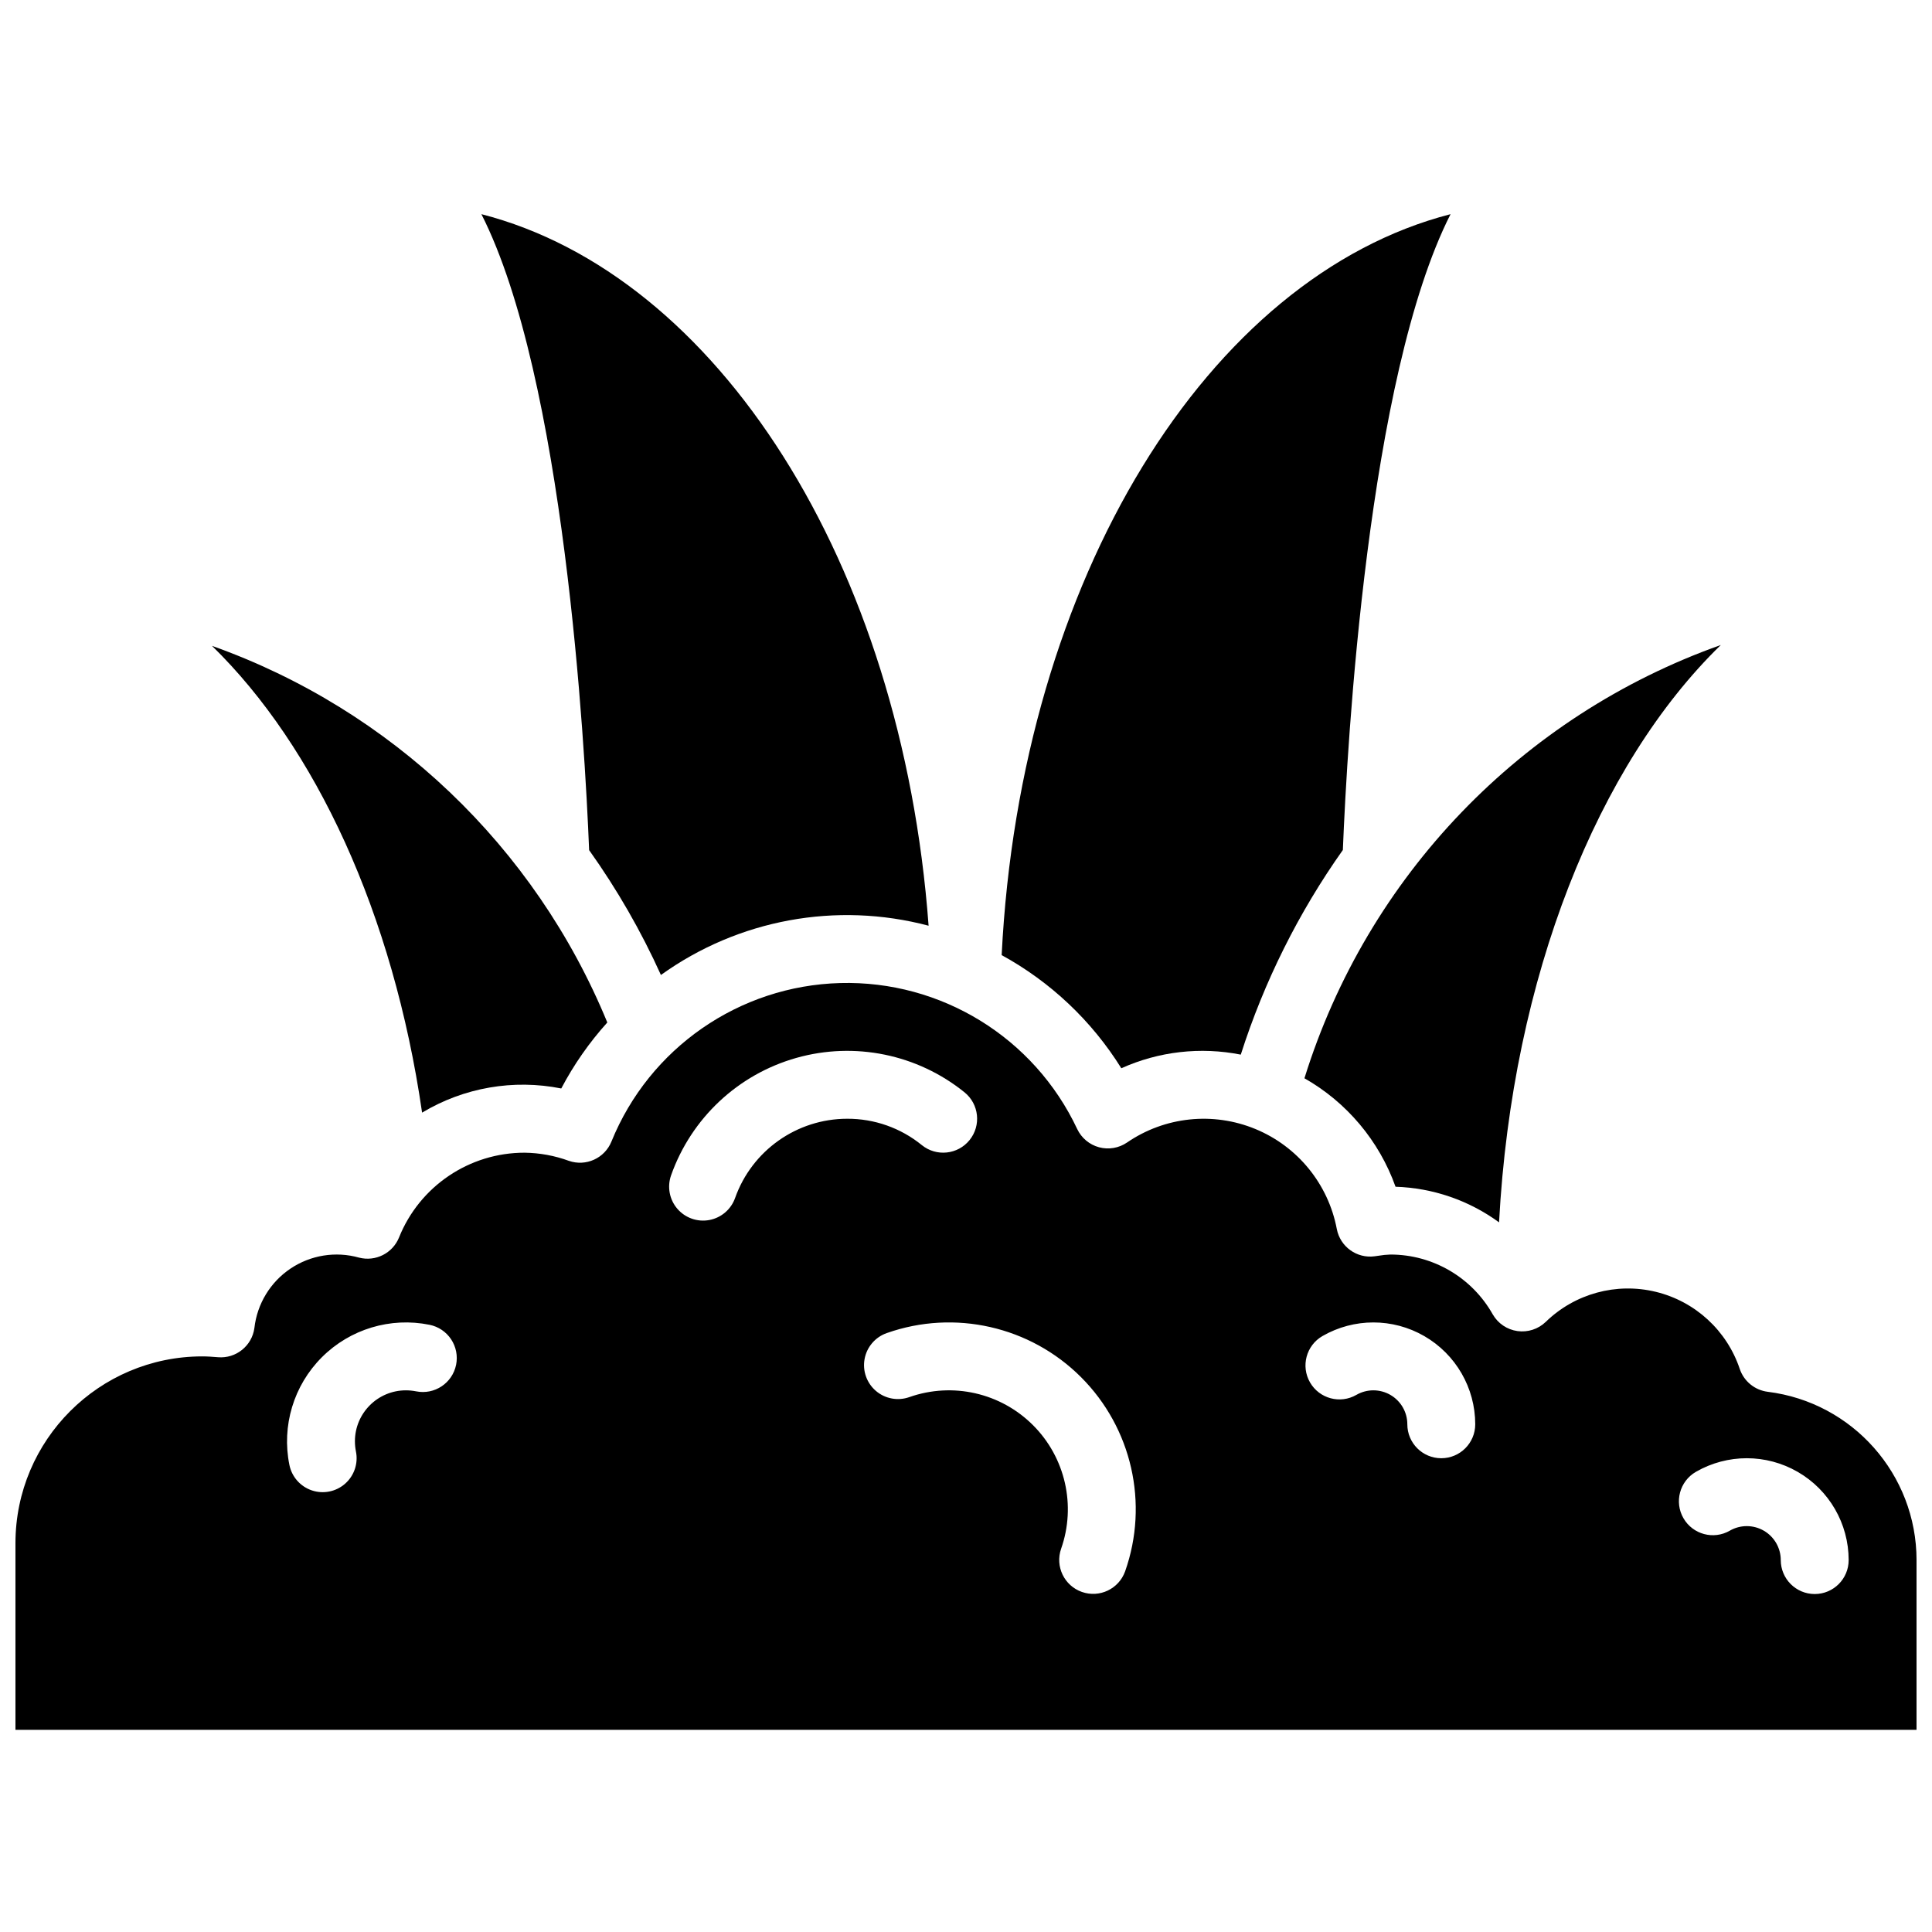 <?xml version="1.0" encoding="UTF-8"?>
<!-- Uploaded to: ICON Repo, www.svgrepo.com, Generator: ICON Repo Mixer Tools -->
<svg width="800px" height="800px" version="1.1" viewBox="144 144 512 512" xmlns="http://www.w3.org/2000/svg">
 <defs>
  <clipPath id="a">
   <path d="m148.09 404h503.81v199h-503.81z"/>
  </clipPath>
 </defs>
 <path d="m292.74 432.46c3.32-6.316 7.422-12.191 12.203-17.492-19.184-46.625-57.27-82.91-104.77-99.812 27.418 26.738 48.023 70.891 55.684 123.7 11.07-6.648 24.223-8.93 36.883-6.398z"/>
 <path d="m441.16 427.1c9.922-4.465 20.988-5.731 31.66-3.613 6.184-19.359 15.305-37.648 27.051-54.23 1.141-28.336 6.59-125.23 28.539-168.5-64.121 16.488-113.96 96.465-118.96 196.36 12.977 7.102 23.898 17.43 31.715 29.988z"/>
 <path d="m319.15 402.38c20.508-14.73 46.531-19.52 70.938-13.055-7.117-96.242-56.039-172.52-118.51-188.57 21.941 43.258 27.402 140.12 28.547 168.54 7.402 10.383 13.773 21.461 19.023 33.078z"/>
 <g clip-path="url(#a)">
  <path d="m612.48 512.84c-3.418-0.422-6.297-2.758-7.414-6.019-3.402-10.199-11.809-17.934-22.258-20.473-10.449-2.543-21.469 0.469-29.172 7.969-1.996 1.922-4.762 2.816-7.5 2.43-2.742-0.387-5.152-2.012-6.535-4.41-5.512-9.809-15.895-15.879-27.145-15.871-1.059 0.035-2.113 0.141-3.156 0.32l-0.996 0.141c-4.738 0.641-9.145-2.539-10.039-7.234-2.258-11.91-10.379-21.879-21.586-26.5-11.207-4.621-23.992-3.277-33.992 3.578-2.172 1.488-4.891 1.953-7.434 1.266-2.543-0.688-4.656-2.457-5.785-4.836-11.395-24.223-36.047-39.402-62.805-38.684-26.758 0.723-50.555 17.211-60.629 42.012-1.805 4.434-6.762 6.676-11.281 5.106-3.754-1.375-7.715-2.102-11.711-2.156-14.652-0.023-27.844 8.879-33.301 22.477-1.699 4.176-6.219 6.449-10.586 5.328-6.191-1.742-12.836-0.676-18.176 2.91-5.34 3.59-8.836 9.34-9.562 15.73-0.637 4.75-4.891 8.164-9.664 7.754-1.383-0.113-2.769-0.219-4.18-0.219-27.312 0.031-49.449 22.164-49.48 49.48v49.48h503.81v-44.984c-0.02-22.676-16.918-41.793-39.422-44.594zm-347.61-7.152c-0.988 4.867-5.734 8.016-10.602 7.031-0.895-0.176-1.805-0.266-2.715-0.266-7.449 0.008-13.488 6.043-13.496 13.492 0 0.914 0.09 1.824 0.27 2.715 0.637 3.152-0.453 6.402-2.863 8.527-2.41 2.129-5.769 2.809-8.816 1.785-3.047-1.023-5.316-3.594-5.953-6.742-2.102-10.355 1.129-21.074 8.602-28.543 7.469-7.469 18.184-10.699 28.539-8.602 2.34 0.473 4.394 1.855 5.715 3.844 1.316 1.988 1.793 4.418 1.32 6.758zm73.938-44.215c-1.07 3.031-3.676 5.258-6.84 5.848-3.16 0.586-6.391-0.559-8.48-3-2.09-2.445-2.715-5.816-1.645-8.848 5.359-15.145 17.734-26.746 33.195-31.117 15.457-4.371 32.078-0.969 44.574 9.125 3.859 3.125 4.457 8.789 1.332 12.652-3.121 3.863-8.789 4.461-12.648 1.336-5.59-4.551-12.582-7.019-19.785-6.988-13.344 0.012-25.238 8.418-29.703 20.992zm103.36 98.953c-1.668 4.664-6.789 7.102-11.461 5.453-4.668-1.645-7.129-6.758-5.504-11.434 4.027-11.445 1.133-24.184-7.445-32.758-8.578-8.578-21.316-11.473-32.758-7.445-3.035 1.082-6.418 0.461-8.867-1.629-2.453-2.094-3.598-5.34-3-8.508 0.594-3.164 2.84-5.773 5.887-6.832 17.973-6.332 37.988-1.789 51.465 11.688 13.477 13.477 18.02 33.492 11.684 51.465zm83.785-29.98c-4.969 0-8.996-4.027-8.996-8.996 0-3.215-1.715-6.184-4.5-7.793-2.785-1.605-6.215-1.605-9 0-4.301 2.481-9.801 1.004-12.285-3.297-2.484-4.305-1.012-9.805 3.289-12.289 8.355-4.816 18.641-4.816 26.992 0.008 8.348 4.82 13.496 13.727 13.5 23.371 0 4.969-4.031 8.996-9 8.996zm98.965 35.988c-4.969 0-8.996-4.031-8.996-9-0.004-3.211-1.719-6.184-4.504-7.789-2.781-1.605-6.211-1.609-8.996-0.004-4.305 2.484-9.805 1.008-12.289-3.297-2.481-4.301-1.008-9.801 3.293-12.289 8.352-4.816 18.641-4.812 26.988 0.008 8.352 4.82 13.496 13.73 13.5 23.371 0 4.969-4.027 9-8.996 9z"/>
 </g>
 <path d="m513.83 458.5c9.887 0.312 19.445 3.602 27.434 9.434 3.492-65.172 26.223-121.35 58.766-153-52.82 18.75-93.711 61.301-110.34 114.82 11.23 6.379 19.797 16.578 24.141 28.742z"/>
</svg>